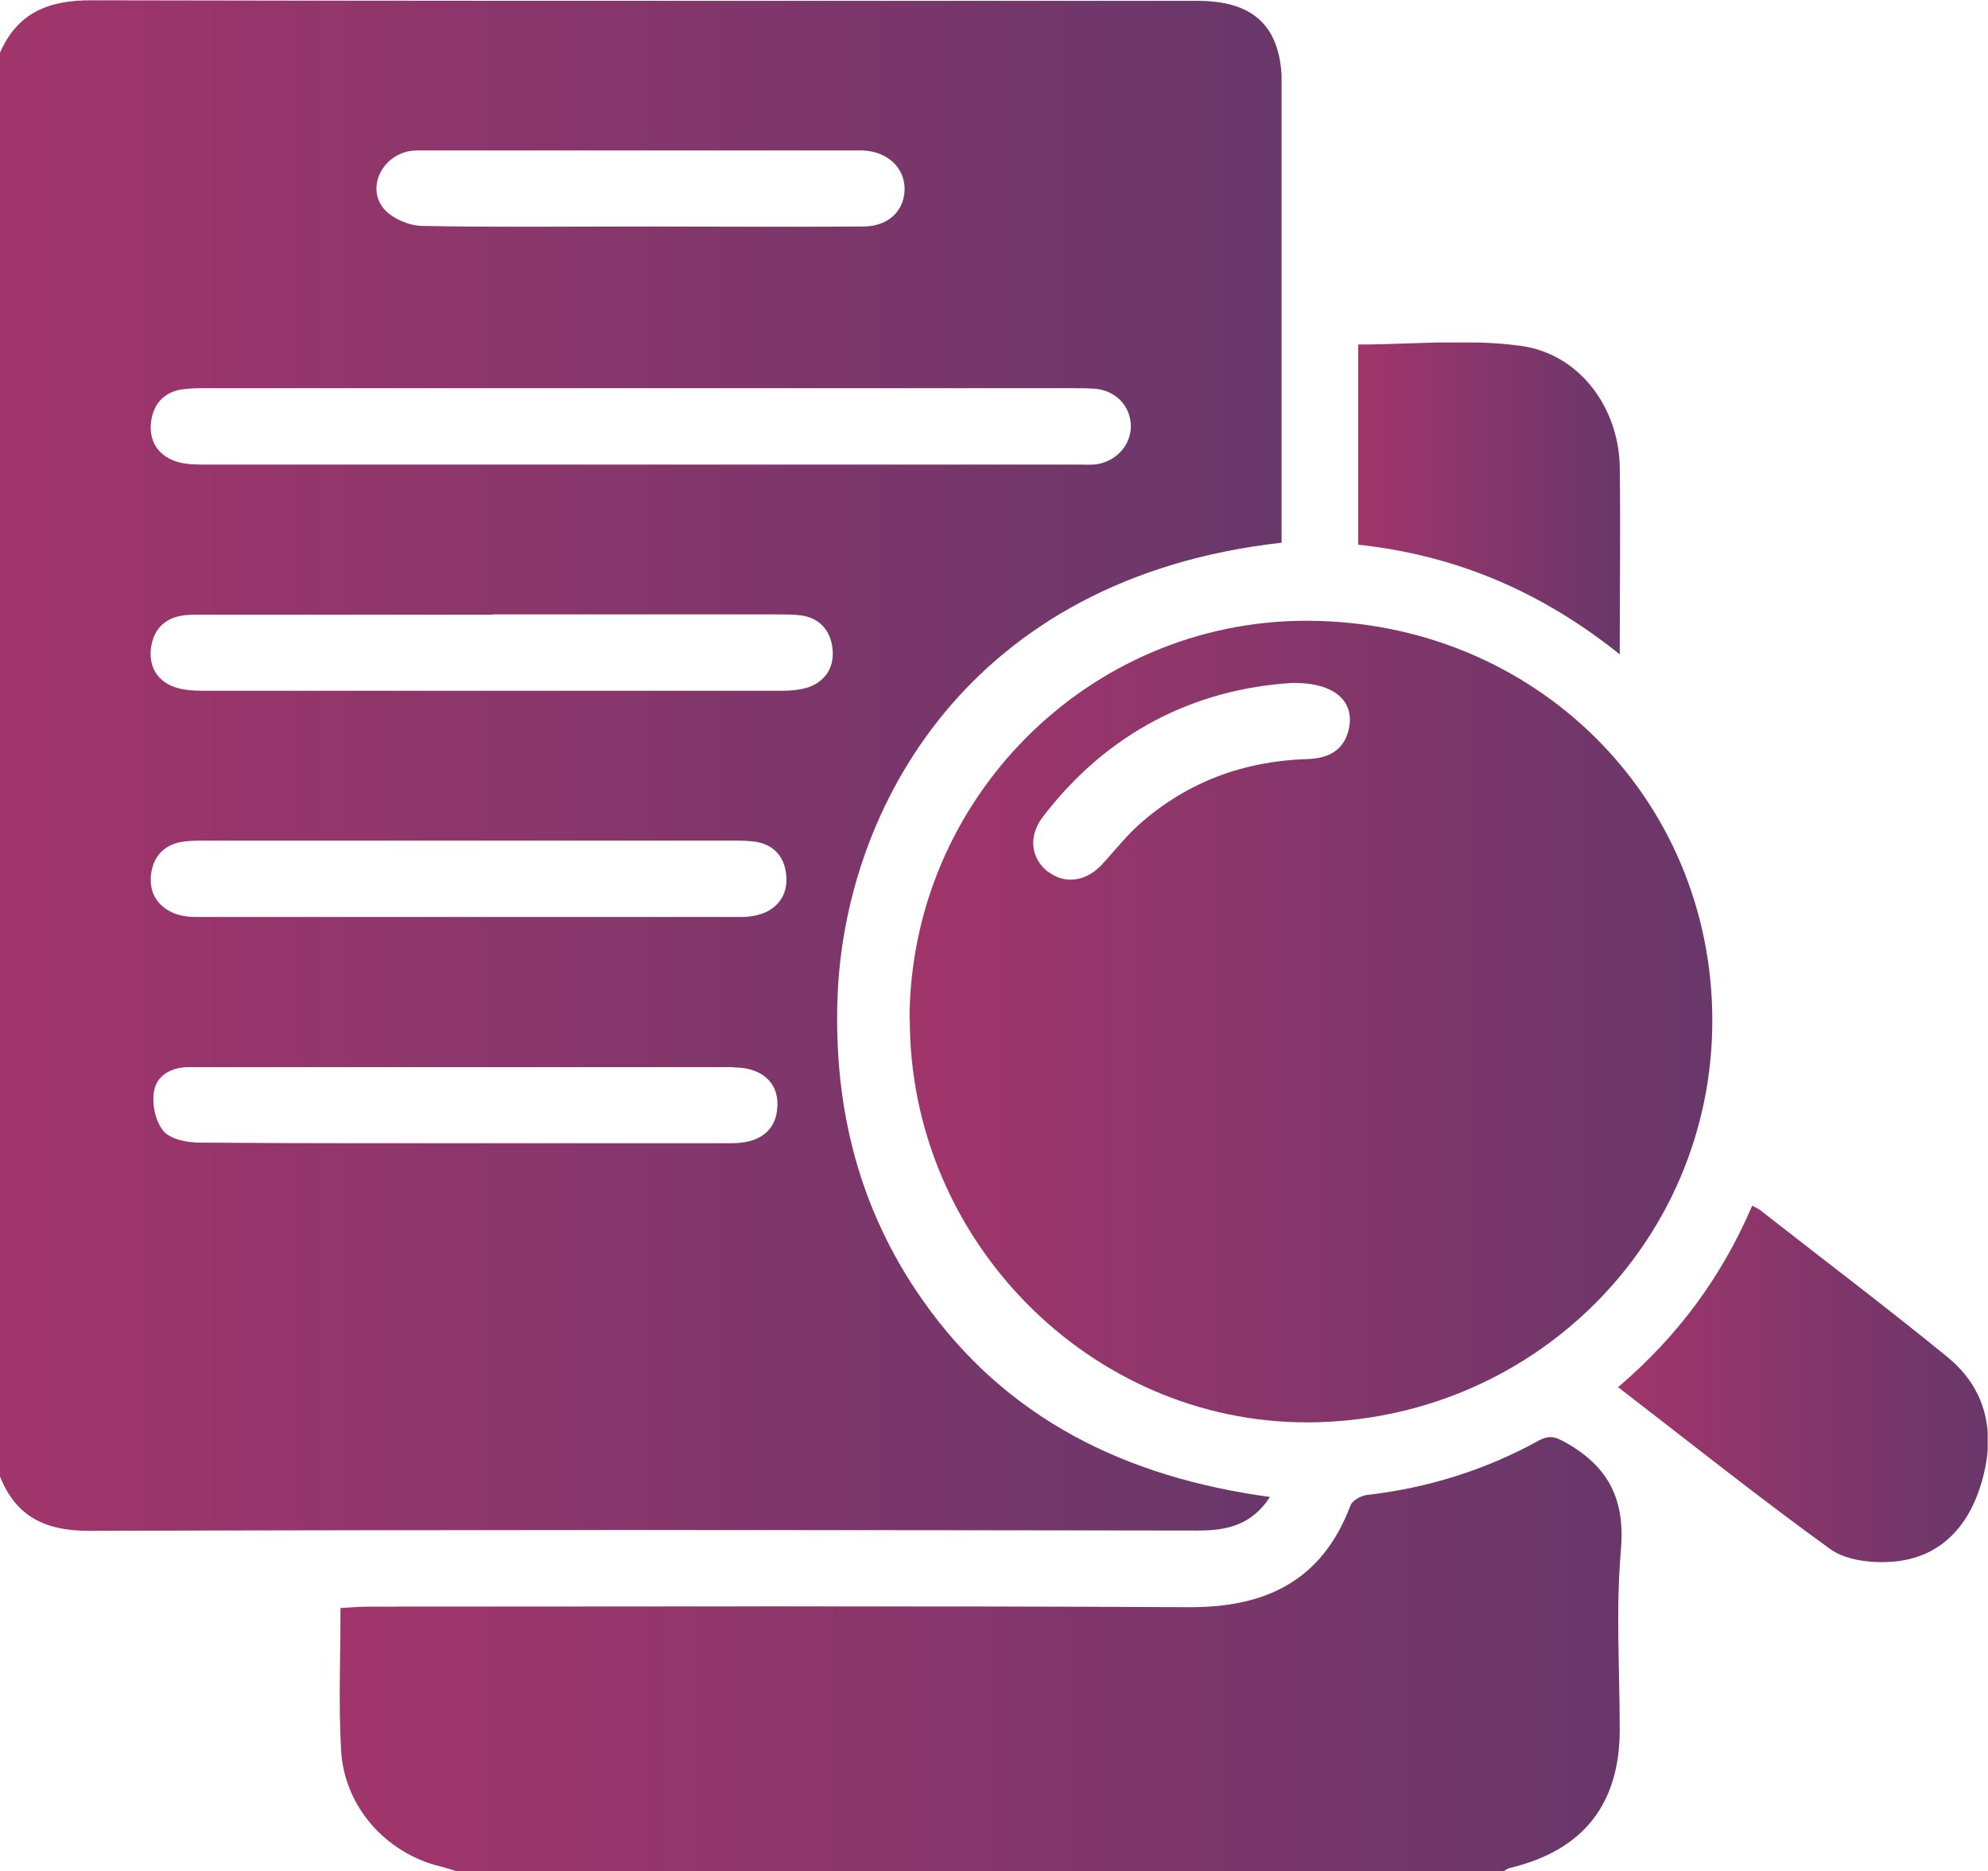 <svg xmlns="http://www.w3.org/2000/svg" xmlns:xlink="http://www.w3.org/1999/xlink" id="Layer_1" viewBox="0 0 68.72 64.68"><defs><style>      .cls-1 {        fill: none;      }      .cls-2 {        fill: url(#linear-gradient-5);      }      .cls-3 {        fill: url(#linear-gradient-4);      }      .cls-4 {        fill: url(#linear-gradient-3);      }      .cls-5 {        fill: url(#linear-gradient-2);      }      .cls-6 {        fill: url(#linear-gradient);      }      .cls-7 {        clip-path: url(#clippath-1);      }      .cls-8 {        clip-path: url(#clippath-3);      }      .cls-9 {        clip-path: url(#clippath-4);      }      .cls-10 {        clip-path: url(#clippath-2);      }      .cls-11 {        clip-path: url(#clippath);      }    </style><clipPath id="clippath"><path class="cls-1" d="M25.37,36.9c1.03,0,1.61.6,1.49,1.49-.09.73-.64,1.13-1.56,1.13-2.3,0-4.6,0-6.9,0-3.83,0-7.66.01-11.49-.02-.43,0-1-.11-1.25-.39-.28-.32-.41-.92-.34-1.36.08-.57.6-.86,1.2-.86,1.76,0,3.52,0,5.29,0,1.43,0,2.86,0,4.29,0,3.09,0,6.18,0,9.27,0M16.26,29.06c3.01,0,6.03,0,9.04,0,.28,0,.57,0,.84.04.59.11.95.48,1.03,1.08.08.59-.14,1.07-.67,1.34-.27.13-.59.18-.89.18-6.28,0-12.57,0-18.85,0-.25,0-.52-.04-.75-.13-.58-.25-.86-.72-.79-1.34.08-.62.44-1.02,1.07-1.13.27-.04.56-.04.84-.04,3.04,0,6.08,0,9.12,0M17.03,21.24c3.27,0,6.54,0,9.8,0,.28,0,.57,0,.84.03.68.09,1.05.54,1.11,1.18.06.61-.24,1.1-.84,1.31-.31.1-.65.12-.98.12-6.64,0-13.28,0-19.91,0-.35,0-.73-.02-1.05-.14-.59-.23-.86-.72-.78-1.34.08-.62.45-1.02,1.08-1.12.28-.04.56-.03.84-.03,3.3,0,6.59,0,9.88,0M22.24,13.42h14.87c.26,0,.51,0,.76.02.7.07,1.19.58,1.22,1.25.02.65-.45,1.22-1.13,1.35-.22.04-.46.02-.69.02-10.09,0-20.18,0-30.28,0-.33,0-.68-.02-.97-.13-.59-.23-.87-.71-.8-1.34.08-.62.44-1.03,1.07-1.13.28-.04.56-.04.84-.04,5.04,0,10.07,0,15.1,0M29.82,5.2c.87.04,1.46.6,1.45,1.36-.02.74-.57,1.27-1.43,1.27-2.58.02-5.16,0-7.74,0-2.5,0-5.01.03-7.51-.02-.45-.01-1.02-.25-1.31-.58-.61-.71-.11-1.8.84-2,.22-.04.46-.03.69-.03,4.9,0,9.81,0,14.71,0,.1,0,.21,0,.31,0M0,1.82v49.22c.55,1.39,1.57,1.88,3.07,1.88,12.78-.04,25.56-.03,38.34-.01.99,0,1.85-.18,2.49-1.16-4.98-.68-9.12-2.69-12.01-6.81-2.19-3.12-3.07-6.62-2.94-10.42.22-6.53,4.51-14.55,15.36-15.76v-.81c0-5.01,0-10.02,0-15.02,0-1.98-.93-2.9-2.91-2.9-3.4,0-6.79,0-10.18,0-9.33,0-18.67,0-28-.02h-.03C1.69,0,.61.43,0,1.82"></path></clipPath><linearGradient id="linear-gradient" x1="-23.05" y1="868.13" x2="-20.7" y2="868.13" gradientTransform="translate(435.02 16414.15) scale(18.88 -18.88)" gradientUnits="userSpaceOnUse"><stop offset="0" stop-color="#a1356b"></stop><stop offset="1" stop-color="#69376a"></stop></linearGradient><clipPath id="clippath-1"><path class="cls-1" d="M53.19,49.8c-1.85,1.02-3.84,1.64-5.94,1.88-.21.03-.51.19-.57.37-.98,2.59-2.91,3.52-5.58,3.51-9.45-.05-18.9-.02-28.35-.02-.32,0-.64.03-.98.05,0,1.7-.07,3.3.02,4.9.1,1.95,1.54,3.57,3.43,4.03.19.05.38.11.57.17h36.19c.06-.04.12-.09.19-.11,2.54-.6,3.82-2.19,3.82-4.79,0-2.07-.14-4.15.04-6.2.15-1.72-.4-2.85-1.85-3.69-.23-.13-.4-.22-.59-.22-.13,0-.26.04-.42.13"></path></clipPath><linearGradient id="linear-gradient-2" x1="-22.69" y1="866.73" x2="-20.34" y2="866.73" gradientTransform="translate(440.37 16430.61) scale(18.89 -18.89)" xlink:href="#linear-gradient"></linearGradient><clipPath id="clippath-2"><path class="cls-1" d="M36.24,30.15c-.6-.46-.71-1.23-.2-1.9,2.24-2.94,5.26-4.43,8.61-4.64,1.5-.03,2.2.65,1.97,1.62-.18.73-.72.99-1.43,1.01-2.2.07-4.15.79-5.8,2.25-.47.42-.87.93-1.3,1.4-.32.34-.7.52-1.08.52-.27,0-.53-.09-.77-.27M31.45,35.22c-.02,7.64,6.23,13.97,13.76,13.95,7.75-.03,13.98-6.21,13.98-13.89,0-7.72-6.16-13.81-14.01-13.82h-.03c-7.54,0-13.69,6.18-13.71,13.77"></path></clipPath><linearGradient id="linear-gradient-3" x1="-20.75" y1="892.35" x2="-18.4" y2="892.35" gradientTransform="translate(276.78 10585.86) scale(11.82 -11.82)" xlink:href="#linear-gradient"></linearGradient><clipPath id="clippath-3"><path class="cls-1" d="M55.93,47.95c2.48,1.91,4.87,3.82,7.35,5.61.54.38,1.41.48,2.11.43,1.67-.12,2.66-1.21,3.11-2.75.13-.45.21-.9.22-1.33v-.21c-.03-1.05-.45-2-1.38-2.77-2.13-1.74-4.33-3.4-6.5-5.1-.07-.05-.15-.09-.27-.15-1.05,2.44-2.54,4.48-4.62,6.26"></path></clipPath><linearGradient id="linear-gradient-4" x1="-13.98" y1="968.04" x2="-11.63" y2="968.04" gradientTransform="translate(132.07 5321.42) scale(5.45 -5.45)" xlink:href="#linear-gradient"></linearGradient><clipPath id="clippath-4"><path class="cls-1" d="M46.95,11.91v6.92c3.37.36,6.33,1.62,9.04,3.79,0-2.28.03-4.4,0-6.5-.04-2.03-1.39-3.88-3.4-4.16-.71-.1-1.43-.13-2.16-.13-1.15,0-2.31.08-3.47.08"></path></clipPath><linearGradient id="linear-gradient-5" x1="-11.05" y1="1030.94" x2="-8.7" y2="1030.94" gradientTransform="translate(89.6 3996.43) scale(3.86 -3.86)" xlink:href="#linear-gradient"></linearGradient></defs><g class="cls-11"><rect class="cls-6" y="0" width="44.3" height="52.92"></rect></g><g class="cls-7"><rect class="cls-5" x="11.7" y="49.67" width="44.5" height="15.01"></rect></g><g class="cls-10"><rect class="cls-4" x="31.43" y="21.45" width="27.77" height="27.74"></rect></g><g class="cls-8"><rect class="cls-3" x="55.93" y="41.68" width="12.78" height="12.35"></rect></g><g class="cls-9"><rect class="cls-2" x="46.95" y="11.84" width="9.08" height="10.79"></rect></g></svg>